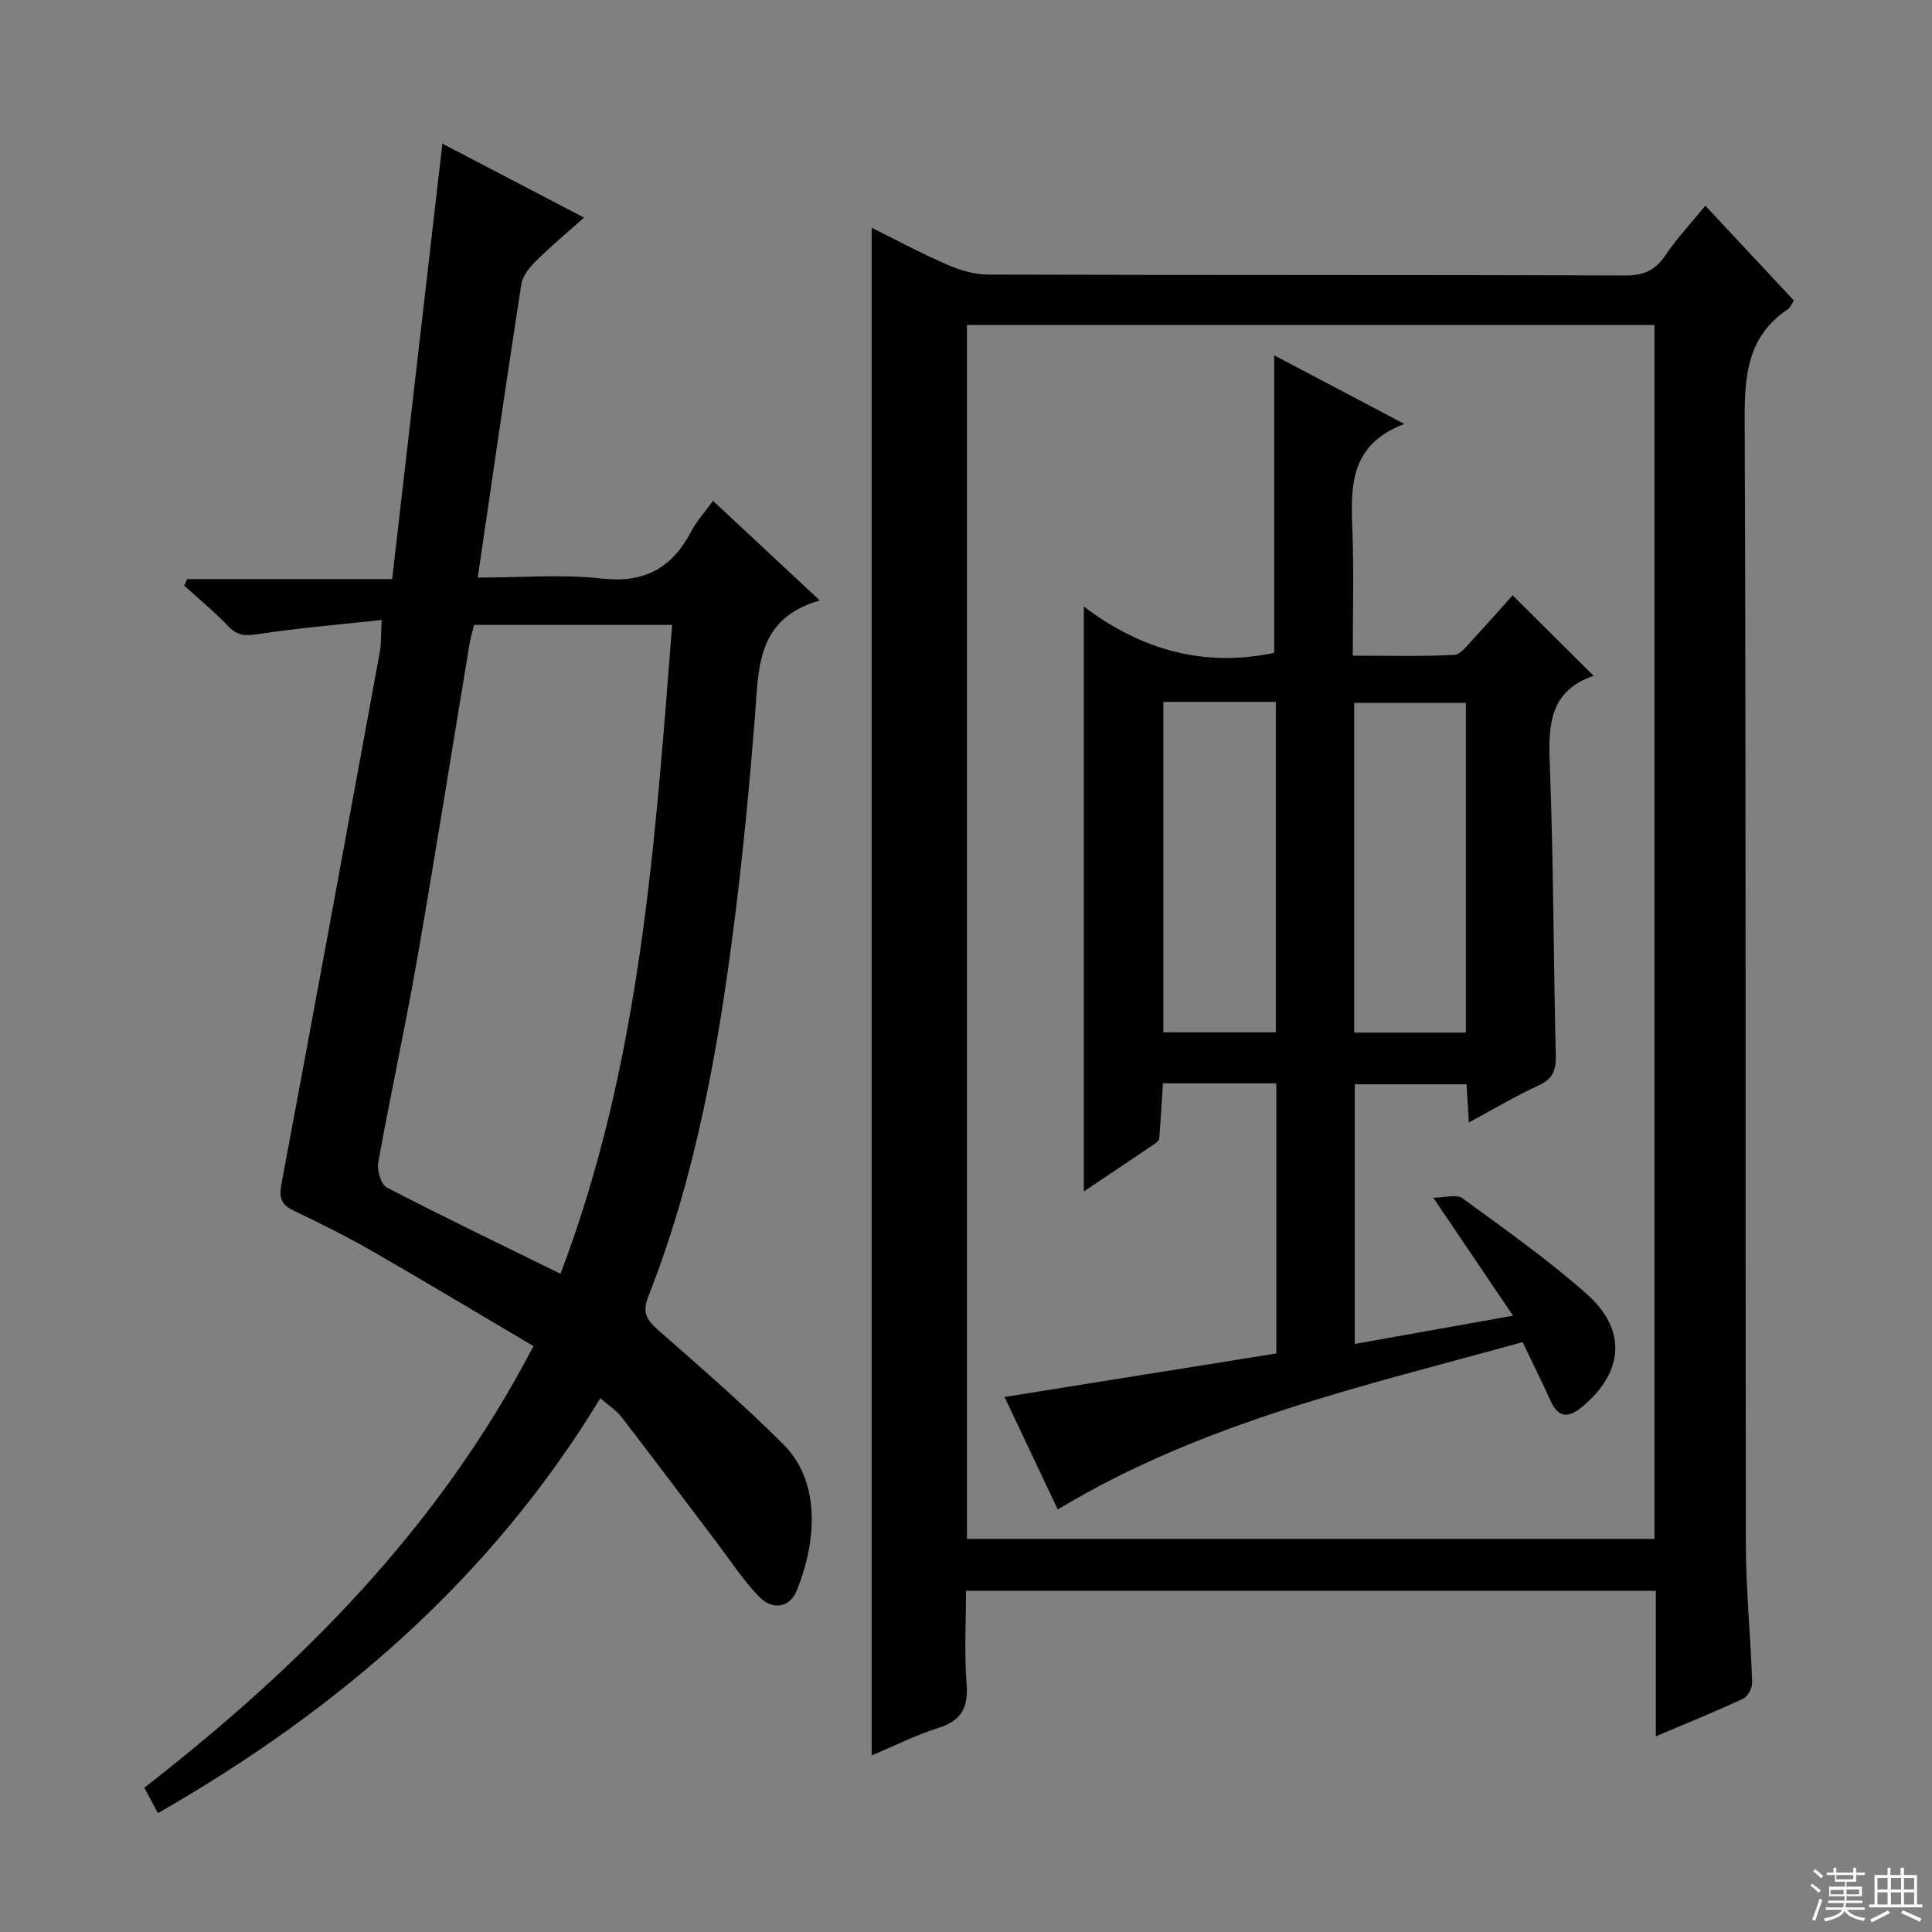 <svg enable-background="new 0 0 400 400" viewBox="0 0 400 400" xmlns="http://www.w3.org/2000/svg"><rect x="0" y="0" width="400" height="400" fill="#808080" stroke="none"/><g fill="#010102"><path d="m342.82 359.49c0-10.61 0-20.23 0-30.13-47.61 0-94.84 0-142.82 0 0 6.4-.37 12.86.12 19.24.38 4.9-1.01 7.63-5.82 9.14-4.68 1.47-9.11 3.72-13.83 5.7 0-105.62 0-210.64 0-316.28 5.15 2.55 10.3 5.32 15.64 7.63 2.64 1.15 5.65 2.05 8.49 2.06 43.98.13 87.97.04 131.95.18 3.77.01 6.15-1.05 8.24-4.15 2.39-3.54 5.35-6.69 8.28-10.29 6.29 6.73 12.27 13.14 18.33 19.62-.49.76-.71 1.47-1.2 1.79-8.21 5.46-9.02 13.36-8.98 22.54.3 77.64.12 155.28.24 232.92.01 9.62.98 19.23 1.31 28.86.04 1.13-.89 2.91-1.85 3.36-5.65 2.65-11.46 4.99-18.1 7.81zm-142.62-40.88h142.33c0-84.06 0-167.74 0-251.32-47.65 0-94.89 0-142.33 0z"/><path d="m110.45 278.7c-11.3-6.68-22.23-13.25-33.29-19.61-5.33-3.06-10.84-5.82-16.39-8.46-2.64-1.25-3.01-2.76-2.5-5.51 6.88-36.68 13.62-73.39 20.36-110.1.32-1.74.22-3.55.39-6.66-8.99.98-17.36 1.67-25.65 2.94-2.59.4-4.23.34-6.1-1.63-2.84-3-6.07-5.64-9.13-8.43.2-.45.4-.9.61-1.35h42.44c3.48-30.21 6.9-59.83 10.4-90.15 9.54 4.98 19.11 9.98 29.32 15.31-3.67 3.28-6.94 6-9.95 8.99-1.32 1.32-2.77 3.08-3.03 4.81-3.09 19.97-5.97 39.96-9.02 60.73 9.13 0 17.49-.72 25.66.2 8.83.99 14.52-2.14 18.49-9.68 1.15-2.18 2.86-4.05 4.56-6.41 7.15 6.67 14.15 13.2 22.11 20.63-13.23 3.77-12.64 14.13-13.43 24.11-1.12 14.07-2.45 28.14-4.22 42.14-3.36 26.54-7.99 52.83-17.86 77.87-1.33 3.37-.26 4.9 2.12 6.99 8.74 7.68 17.53 15.33 25.78 23.53 8.45 8.4 6.47 21.64 2.78 30.46-1.44 3.44-4.98 4.04-7.79 1.11-3.31-3.45-5.95-7.53-8.86-11.36-6.52-8.6-12.98-17.24-19.56-25.78-1.07-1.39-2.65-2.38-4.4-3.9-22.67 37.32-54.22 64.48-91.59 85.9-.98-1.83-1.81-3.38-2.82-5.26 32.21-25.09 60.72-53.39 80.57-91.43zm5.6-14.98c16.52-43.5 19.55-88.79 23.11-134.34-14.25 0-27.53 0-41.01 0-.34 1.43-.73 2.7-.95 3.99-3.61 21.77-7.06 43.57-10.85 65.31-2.45 14.04-5.51 27.98-8.04 42.01-.29 1.62.57 4.54 1.77 5.17 11.63 6.04 23.45 11.71 35.97 17.86z"/><path d="m313.17 123.25c5.63 5.6 11.16 11.09 16.77 16.67.15-.26.1-.03-.02.01-9.03 3.09-9.38 10.04-9.06 18.17.78 20.12.76 40.28 1.25 60.42.07 3.04-.6 4.83-3.51 6.18-4.78 2.21-9.33 4.92-14.49 7.69-.18-2.96-.32-5.22-.48-7.9-7.59 0-15.16 0-23.14 0v53.76c10.43-1.86 20.78-3.71 32.77-5.85-5.58-8.25-10.69-15.8-16.52-24.43 2.33 0 4.81-.78 6.06.13 8.73 6.35 17.58 12.63 25.66 19.76 8.45 7.45 7.72 16.24-.87 23.39-2.81 2.34-4.92 2.42-6.57-1.24-1.77-3.92-3.69-7.78-5.78-12.14-32.88 9.13-66.18 16.5-96.24 34.65-3.71-7.84-7.32-15.46-11.02-23.29 18.99-3.04 37.71-6.04 56.27-9.01 0-19.27 0-37.53 0-55.93-7.96 0-15.57 0-23.48 0-.25 3.97-.46 7.75-.77 11.51-.03.38-.6.79-1 1.06-4.66 3.16-9.34 6.29-14.6 9.82 0-40.36 0-80.13 0-121.1 11.85 8.99 24.95 12.66 39.41 9.58 0-20.24 0-40.73 0-61.59 8.53 4.49 17.13 9.03 26.95 14.2-11.75 4.44-11.05 13.56-10.74 22.71.28 8.15.06 16.31.06 25.27 7.14 0 14.06.19 20.96-.16 1.41-.07 2.82-2.08 4.04-3.37 2.83-3.02 5.56-6.15 8.09-8.97zm-72.31 22.07v68.41h23.29c0-22.94 0-45.6 0-68.41-7.92 0-15.38 0-23.29 0zm62.64 68.47c0-22.97 0-45.53 0-68.27-7.89 0-15.45 0-23.13 0v68.27z"/></g><path d="m374.8 390.4.4-.4c.7.5 1.3 1 1.8 1.4l-.5.5c-.5-.6-1.1-1.1-1.7-1.5zm1 7.3-.6-.3c.5-1.4 1.1-2.8 1.5-4.3.2.1.4.2.6.3-.5 1.3-1 2.8-1.5 4.3zm-.4-10.3.4-.4c.4.3 1 .8 1.7 1.4l-.5.5c-.4-.5-1-1-1.6-1.5zm2.5.3h1.7v-1h.6v1h3.5v-1h.6v1h1.8v.5h-1.8v1.4h-2v1h3.2v2h-3.2v.9h3.3v.5h-3.4c0 .3-.1.6-.1.9h4v.5h-3.7c.7.9 1.9 1.5 3.8 1.7-.1.2-.2.4-.3.6-2.1-.4-3.5-1.1-4-2.1-.4 1-1.8 1.7-4 2.2-.1-.2-.2-.4-.3-.6 2.1-.4 3.4-1 3.8-1.8h-3.4v-.5h3.6c.1-.3.1-.6.2-.9h-3.3v-.5h3.4c0-.3 0-.6 0-.9h-3.2v-2h3.3v-1h-2.1v-1.4h-1.7v-.5zm1.1 3.5v1h2.7c0-.3 0-.4 0-.4 0-.1 0-.2 0-.2 0-.1 0-.2 0-.3h-2.7zm1.2-3v.9h3.5v-.9zm4.7 3h-2.6v.6.4h2.6z" fill="#fbfcfa"/><path d="m393.6 386.7h.6v1.5h2.7v6.1h1.1v.6h-11v-.6h1.1v-6.1h2.7v-1.5h.6v1.5h2.1v-1.5zm-2.7 8.8.4.6c-1.2.6-2.5 1.3-3.8 1.9-.1-.2-.2-.4-.3-.6 1.2-.6 2.5-1.2 3.7-1.9zm-2.2-6.7v2.4h2.1v-2.4zm0 3v2.5h2.1v-2.5zm2.8-3v2.4h2.1v-2.4zm0 3v2.5h2.1v-2.5zm6 6.1c-1.4-.7-2.7-1.3-3.9-1.8l.3-.6c1.5.6 2.7 1.2 3.9 1.7zm-1.2-9.1h-2.1v2.4h2.1zm-2.1 3v2.5h2.1v-2.5z" fill="#fbfcfa"/></svg>